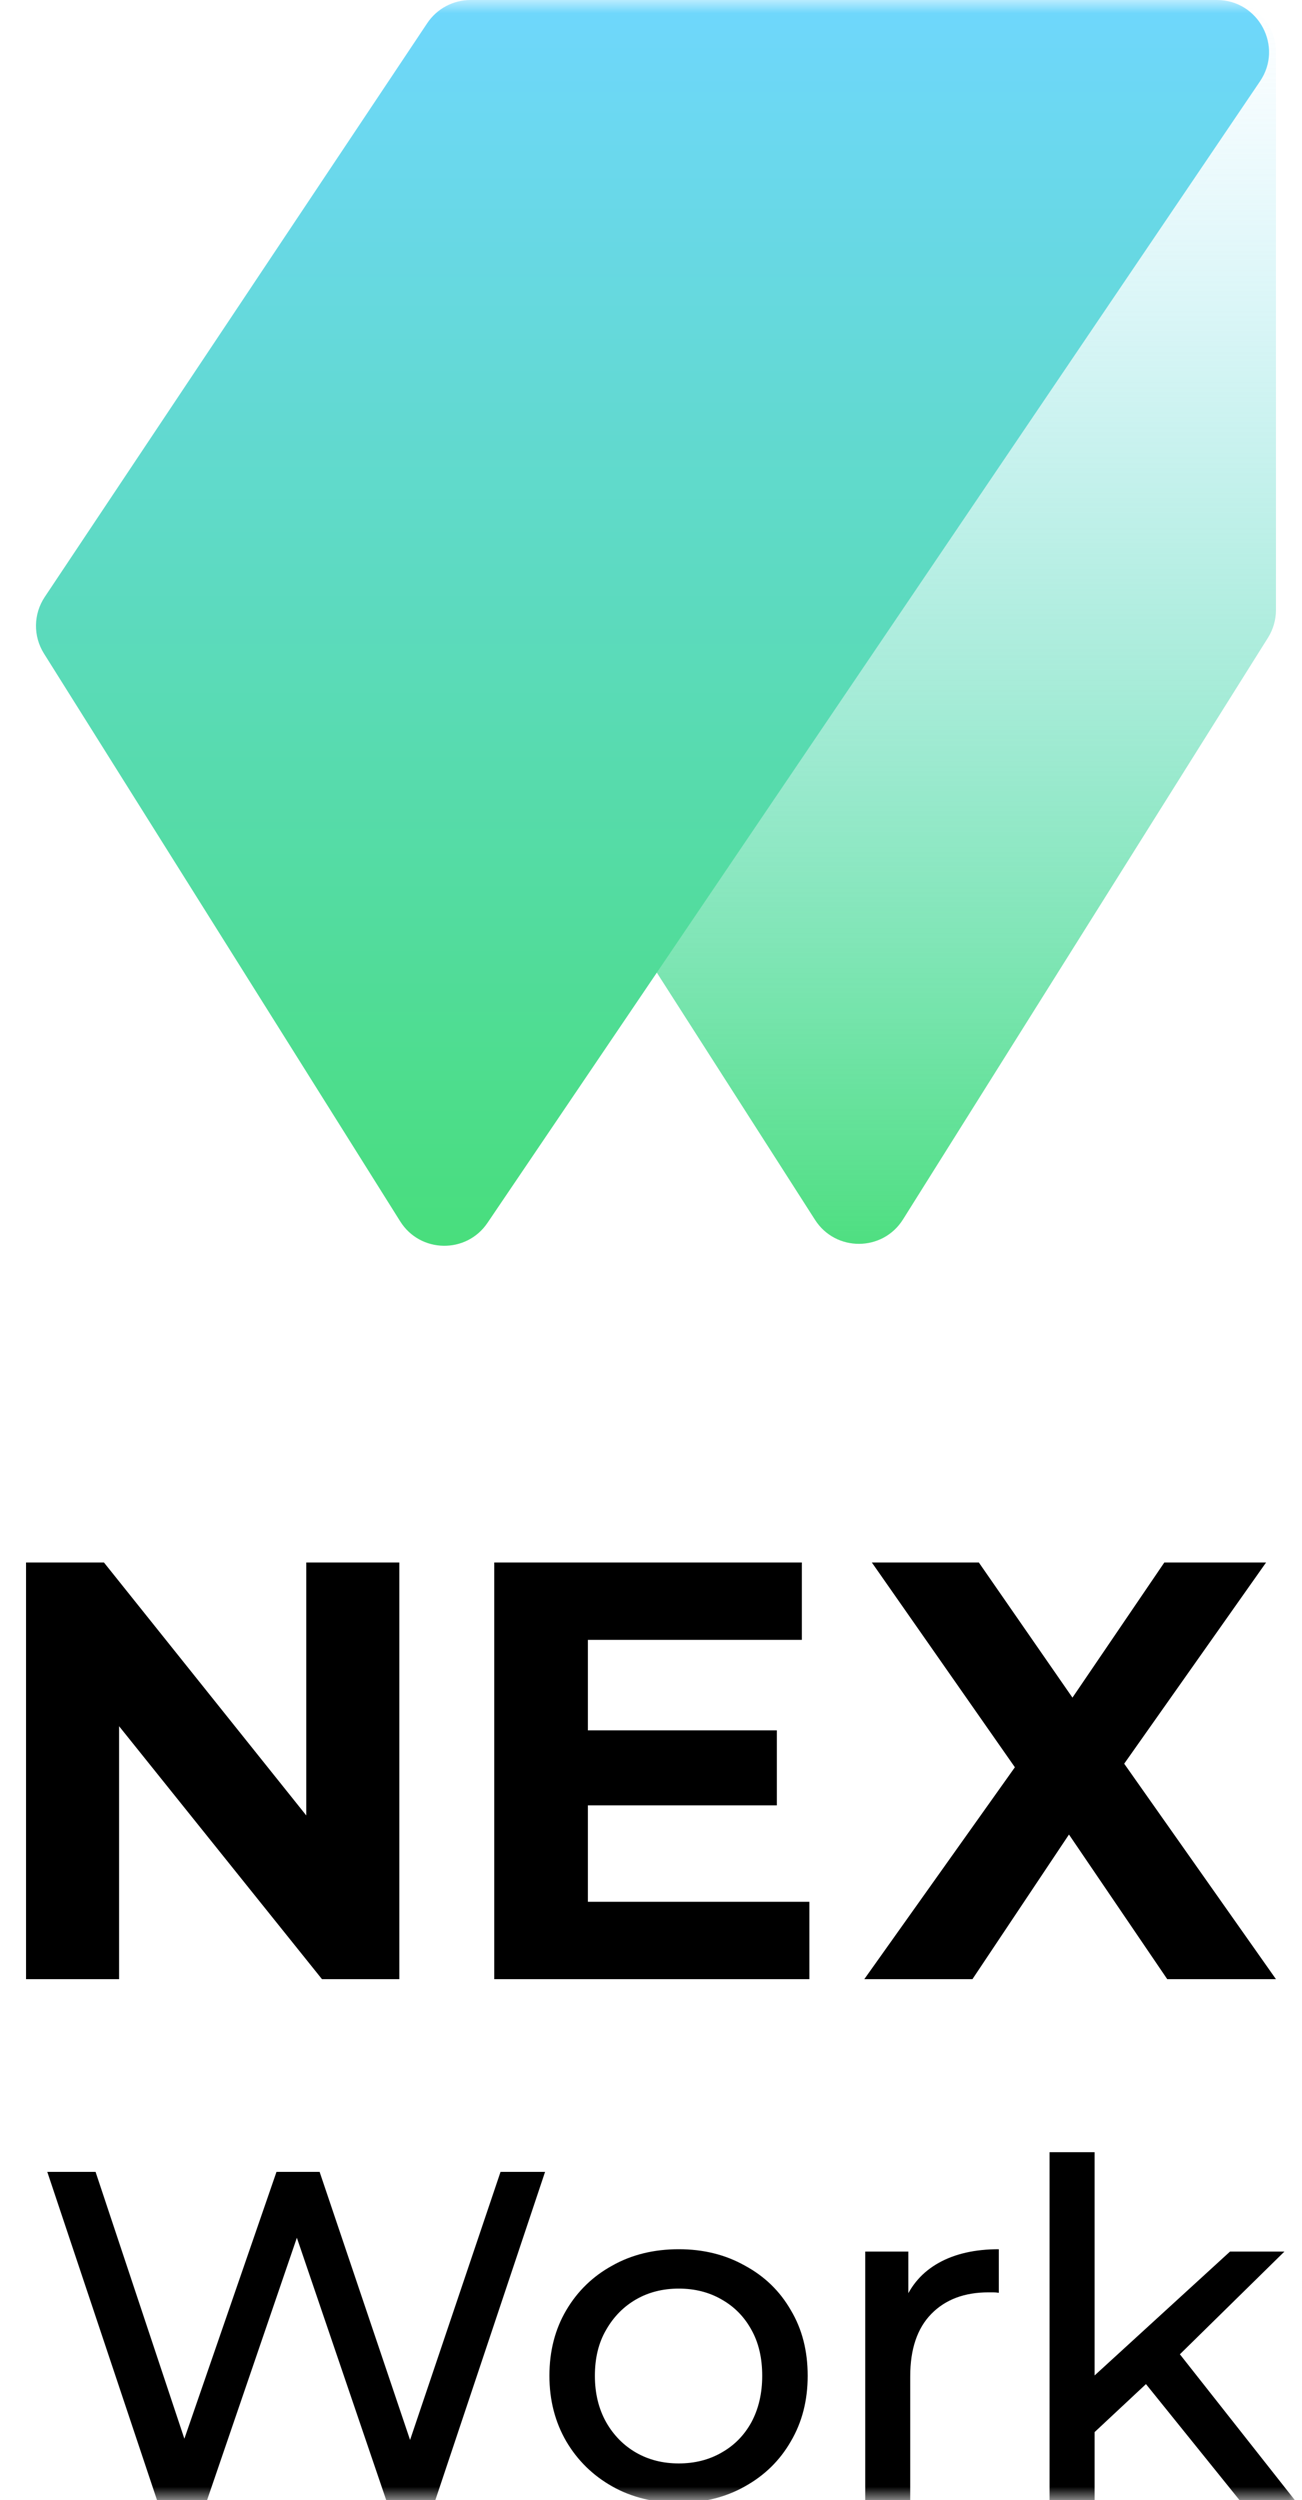 <svg width="50" height="96" viewBox="0 0 50 96" fill="none" xmlns="http://www.w3.org/2000/svg">
<mask id="mask0_755_4940" style="mask-type:alpha" maskUnits="userSpaceOnUse" x="0" y="0" width="50" height="96">
<rect width="50" height="96" fill="#D9D9D9"/>
</mask>
<g mask="url(#mask0_755_4940)">
<g clip-path="url(#clip0_755_4940)">
<path d="M47 0H18.07C17.402 0 16.777 0.334 16.406 0.891L9.725 10.913C9.284 11.573 9.276 12.432 9.704 13.1L31.299 46.842C32.09 48.078 33.898 48.069 34.677 46.827L48.694 24.488C48.894 24.169 49 23.8 49 23.424V2C49 0.895 48.105 0 47 0Z" fill="url(#paint0_linear_755_4940)"/>
</g>
<path d="M16.406 0.891C16.777 0.334 17.402 0 18.07 0H46.731C48.335 0 49.287 1.793 48.388 3.121L18.72 46.959C17.91 48.156 16.137 48.125 15.369 46.901L1.688 25.096C1.269 24.429 1.281 23.579 1.718 22.924L16.406 0.891Z" fill="url(#paint1_linear_755_4940)"/>
<g clip-path="url(#clip1_755_4940)">
<path d="M15.335 60V76H12.365L4.573 66.286V76H1V60H3.992L11.762 69.714V60H15.335Z" fill="black"/>
<path d="M31.083 73.029V76H18.981V60H30.793V62.971H22.576V66.446H29.833V69.326H22.576V73.029H31.083Z" fill="black"/>
<path d="M44.825 76L41.051 70.446L37.344 76H33.191L38.974 67.863L33.481 60H37.59L41.185 65.189L44.713 60H48.62L43.172 67.726L49 76H44.825Z" fill="black"/>
<path d="M6.028 96L1.816 83.4H3.67L7.54 95.028H6.604L10.618 83.4H12.274L16.198 95.028H15.298L19.222 83.4H20.932L16.72 96H14.83L11.158 85.218H11.644L7.954 96H6.028ZM26.067 96.108C25.107 96.108 24.255 95.898 23.511 95.478C22.767 95.058 22.179 94.482 21.747 93.75C21.315 93.006 21.099 92.166 21.099 91.23C21.099 90.282 21.315 89.442 21.747 88.71C22.179 87.978 22.767 87.408 23.511 87C24.255 86.58 25.107 86.37 26.067 86.37C27.015 86.37 27.861 86.58 28.605 87C29.361 87.408 29.949 87.978 30.369 88.71C30.801 89.43 31.017 90.27 31.017 91.23C31.017 92.178 30.801 93.018 30.369 93.75C29.949 94.482 29.361 95.058 28.605 95.478C27.861 95.898 27.015 96.108 26.067 96.108ZM26.067 94.596C26.679 94.596 27.225 94.458 27.705 94.182C28.197 93.906 28.581 93.516 28.857 93.012C29.133 92.496 29.271 91.902 29.271 91.23C29.271 90.546 29.133 89.958 28.857 89.466C28.581 88.962 28.197 88.572 27.705 88.296C27.225 88.02 26.679 87.882 26.067 87.882C25.455 87.882 24.909 88.02 24.429 88.296C23.949 88.572 23.565 88.962 23.277 89.466C22.989 89.958 22.845 90.546 22.845 91.23C22.845 91.902 22.989 92.496 23.277 93.012C23.565 93.516 23.949 93.906 24.429 94.182C24.909 94.458 25.455 94.596 26.067 94.596ZM33.227 96V86.46H34.883V89.052L34.721 88.404C34.985 87.744 35.429 87.24 36.053 86.892C36.677 86.544 37.445 86.37 38.357 86.37V88.044C38.285 88.032 38.213 88.026 38.141 88.026C38.081 88.026 38.021 88.026 37.961 88.026C37.037 88.026 36.305 88.302 35.765 88.854C35.225 89.406 34.955 90.204 34.955 91.248V96H33.227ZM41.711 93.696L41.746 91.482L47.236 86.46H49.325L45.112 90.6L44.176 91.392L41.711 93.696ZM40.306 96V82.644H42.035V96H40.306ZM47.596 96L43.852 91.356L44.968 89.97L49.721 96H47.596Z" fill="black"/>
</g>
</g>
<defs>
<linearGradient id="paint0_linear_755_4940" x1="29" y1="0" x2="29" y2="49.5" gradientUnits="userSpaceOnUse">
<stop stop-color="#6FD7FD" stop-opacity="0"/>
<stop offset="1" stop-color="#47DE78"/>
</linearGradient>
<linearGradient id="paint1_linear_755_4940" x1="25.75" y1="0" x2="25.75" y2="49.5" gradientUnits="userSpaceOnUse">
<stop stop-color="#6FD7FD"/>
<stop offset="1" stop-color="#47DE78"/>
</linearGradient>
<clipPath id="clip0_755_4940">
<rect width="48" height="48" fill="white" transform="translate(1)"/>
</clipPath>
<clipPath id="clip1_755_4940">
<rect width="101" height="48" fill="white" transform="translate(-25 48)"/>
</clipPath>
</defs>
</svg>
